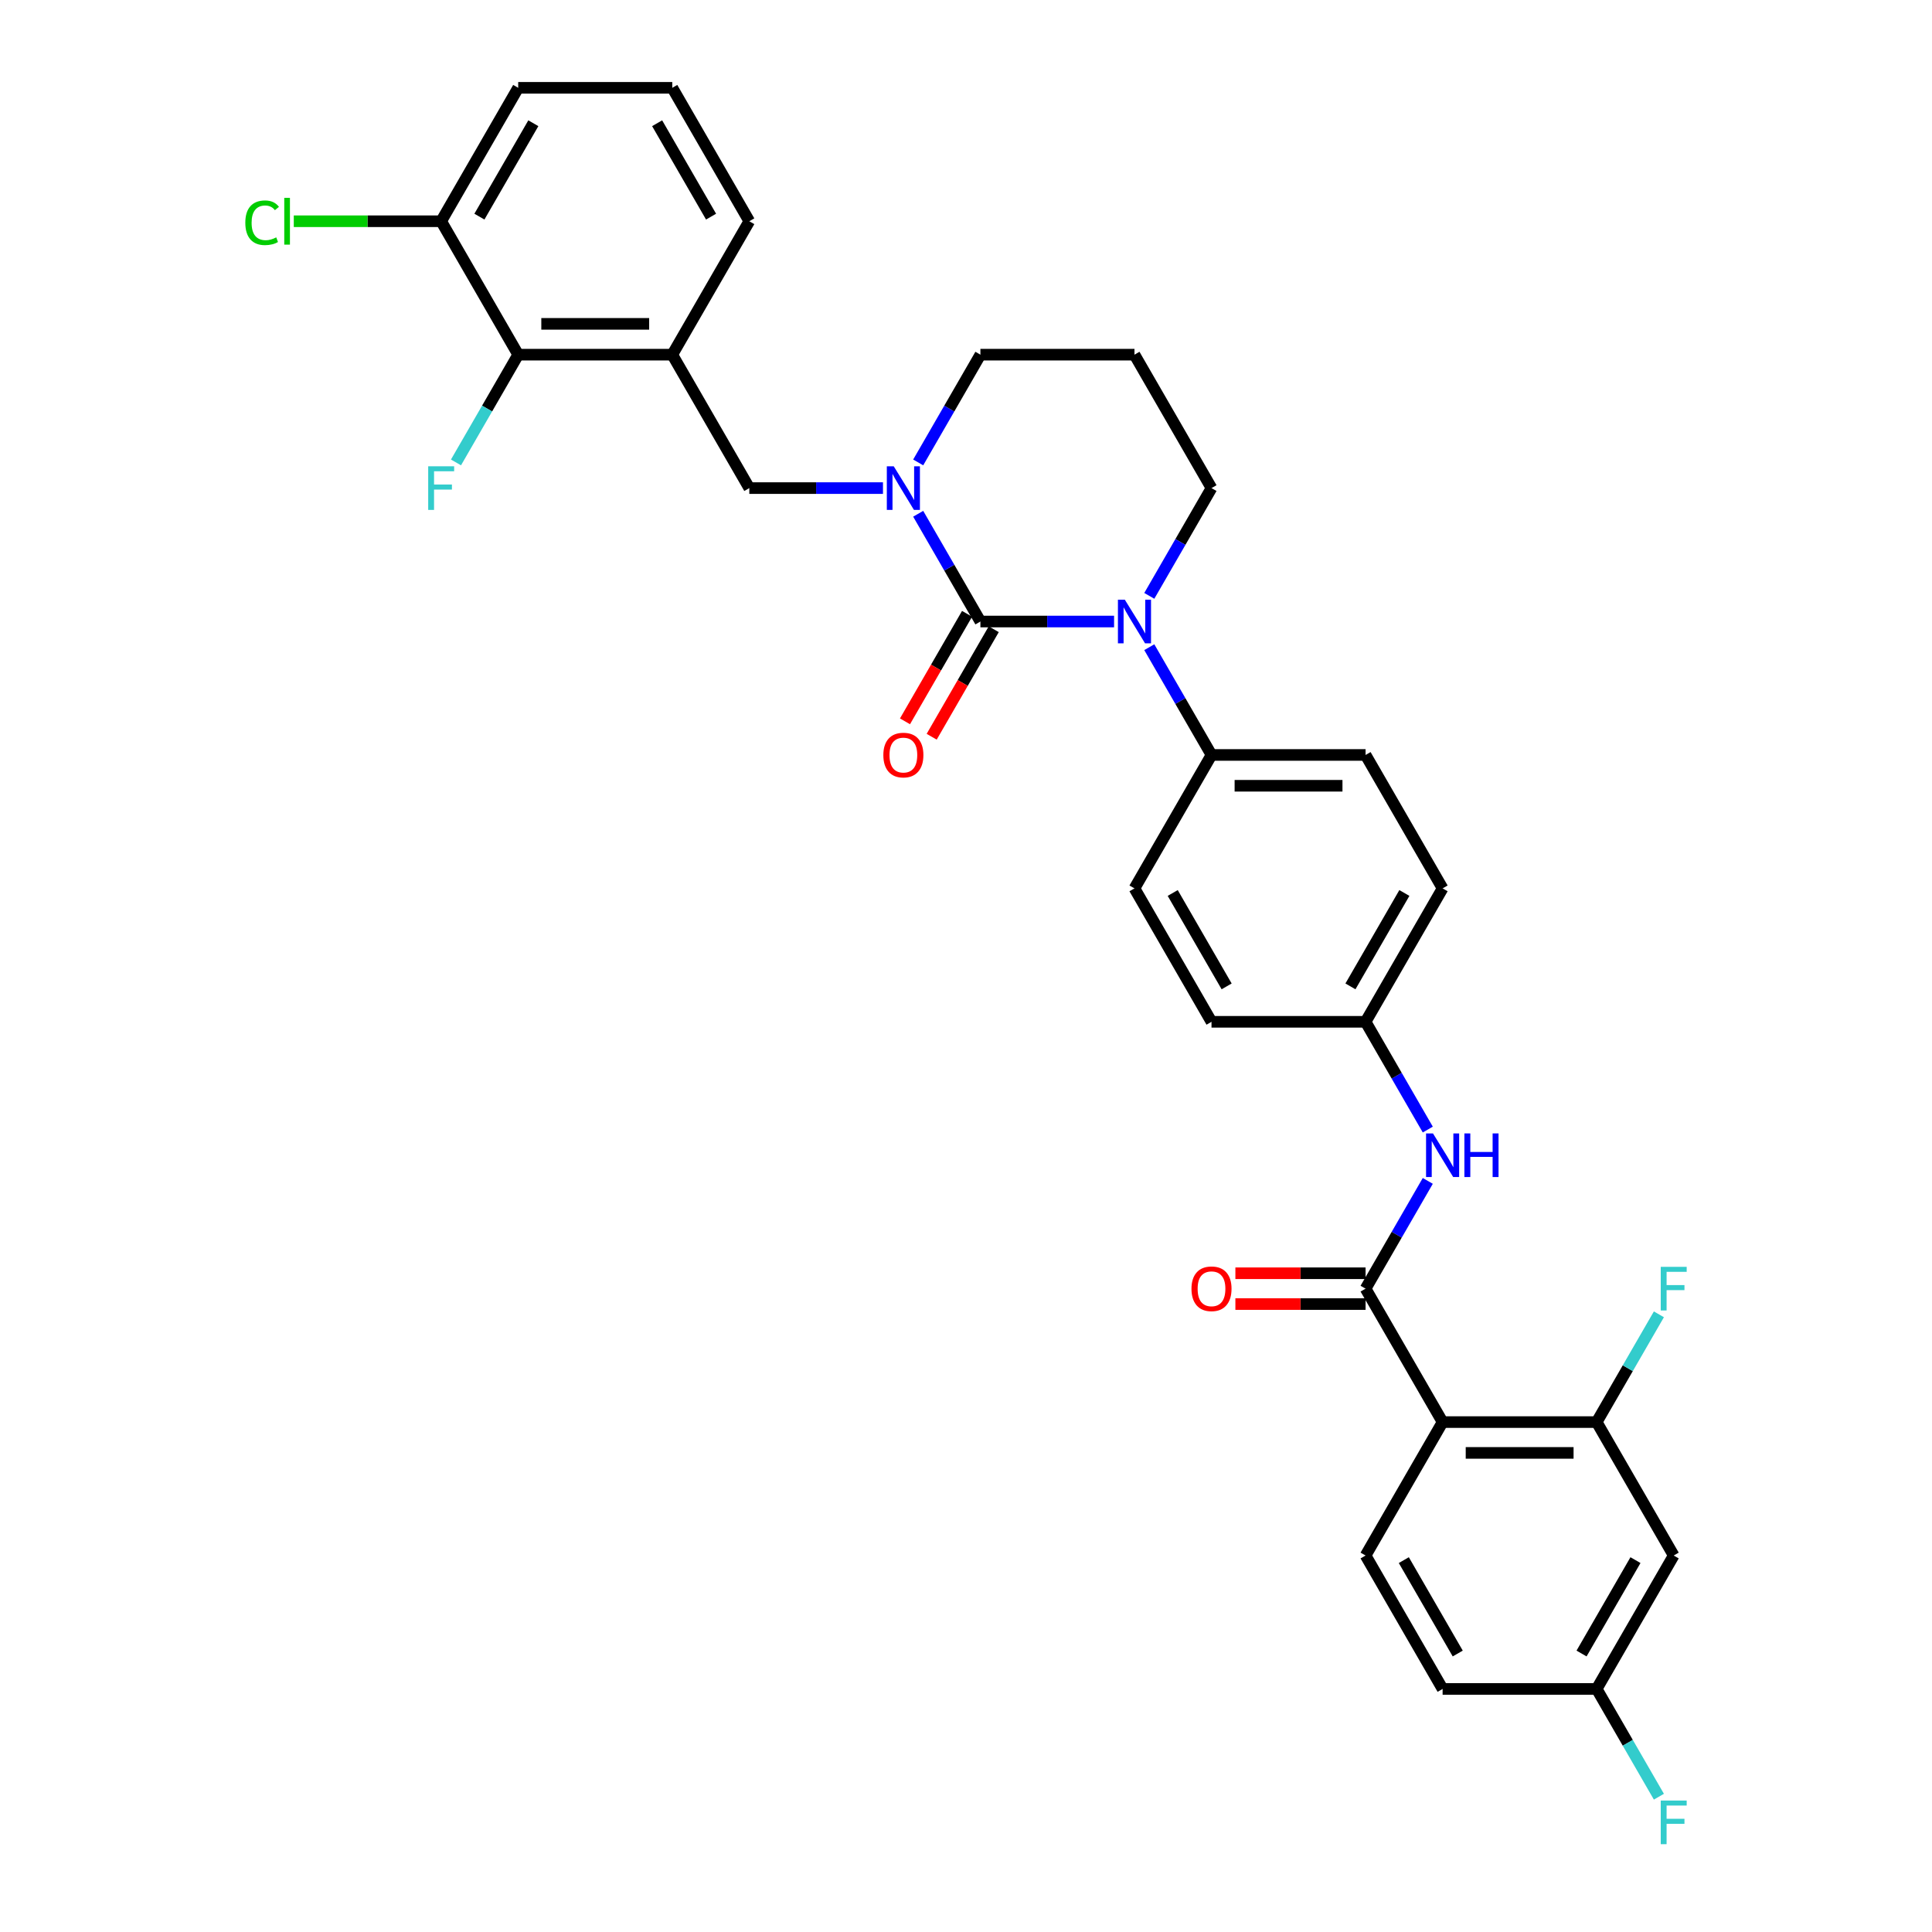 <?xml version='1.0' encoding='iso-8859-1'?>
<svg version='1.1' baseProfile='full'
              xmlns='http://www.w3.org/2000/svg'
                      xmlns:rdkit='http://www.rdkit.org/xml'
                      xmlns:xlink='http://www.w3.org/1999/xlink'
                  xml:space='preserve'
width='1000px' height='1000px' viewBox='0 0 1000 1000'>
<!-- END OF HEADER -->
<rect style='opacity:1.0;fill:#FFFFFF;stroke:none' width='1000' height='1000' x='0' y='0'> </rect>
<path class='bond-0' d='M 866.31,805.131 L 826.437,874.192' style='fill:none;fill-rule:evenodd;stroke:#000000;stroke-width:6px;stroke-linecap:butt;stroke-linejoin:miter;stroke-opacity:1' />
<path class='bond-0' d='M 846.517,807.515 L 818.606,855.858' style='fill:none;fill-rule:evenodd;stroke:#000000;stroke-width:6px;stroke-linecap:butt;stroke-linejoin:miter;stroke-opacity:1' />
<path class='bond-1' d='M 866.31,805.131 L 826.437,736.069' style='fill:none;fill-rule:evenodd;stroke:#000000;stroke-width:6px;stroke-linecap:butt;stroke-linejoin:miter;stroke-opacity:1' />
<path class='bond-2' d='M 739.022,611.232 L 722.921,639.12' style='fill:none;fill-rule:evenodd;stroke:#0000FF;stroke-width:6px;stroke-linecap:butt;stroke-linejoin:miter;stroke-opacity:1' />
<path class='bond-2' d='M 722.921,639.12 L 706.819,667.008' style='fill:none;fill-rule:evenodd;stroke:#000000;stroke-width:6px;stroke-linecap:butt;stroke-linejoin:miter;stroke-opacity:1' />
<path class='bond-3' d='M 739.022,584.661 L 722.921,556.773' style='fill:none;fill-rule:evenodd;stroke:#0000FF;stroke-width:6px;stroke-linecap:butt;stroke-linejoin:miter;stroke-opacity:1' />
<path class='bond-3' d='M 722.921,556.773 L 706.819,528.885' style='fill:none;fill-rule:evenodd;stroke:#000000;stroke-width:6px;stroke-linecap:butt;stroke-linejoin:miter;stroke-opacity:1' />
<path class='bond-4' d='M 706.819,659.033 L 673.127,659.033' style='fill:none;fill-rule:evenodd;stroke:#000000;stroke-width:6px;stroke-linecap:butt;stroke-linejoin:miter;stroke-opacity:1' />
<path class='bond-4' d='M 673.127,659.033 L 639.435,659.033' style='fill:none;fill-rule:evenodd;stroke:#FF0000;stroke-width:6px;stroke-linecap:butt;stroke-linejoin:miter;stroke-opacity:1' />
<path class='bond-4' d='M 706.819,674.982 L 673.127,674.982' style='fill:none;fill-rule:evenodd;stroke:#000000;stroke-width:6px;stroke-linecap:butt;stroke-linejoin:miter;stroke-opacity:1' />
<path class='bond-4' d='M 673.127,674.982 L 639.435,674.982' style='fill:none;fill-rule:evenodd;stroke:#FF0000;stroke-width:6px;stroke-linecap:butt;stroke-linejoin:miter;stroke-opacity:1' />
<path class='bond-5' d='M 706.819,667.008 L 746.692,736.069' style='fill:none;fill-rule:evenodd;stroke:#000000;stroke-width:6px;stroke-linecap:butt;stroke-linejoin:miter;stroke-opacity:1' />
<path class='bond-6' d='M 826.437,874.192 L 746.692,874.192' style='fill:none;fill-rule:evenodd;stroke:#000000;stroke-width:6px;stroke-linecap:butt;stroke-linejoin:miter;stroke-opacity:1' />
<path class='bond-7' d='M 826.437,874.192 L 842.539,902.08' style='fill:none;fill-rule:evenodd;stroke:#000000;stroke-width:6px;stroke-linecap:butt;stroke-linejoin:miter;stroke-opacity:1' />
<path class='bond-7' d='M 842.539,902.08 L 858.64,929.968' style='fill:none;fill-rule:evenodd;stroke:#33CCCC;stroke-width:6px;stroke-linecap:butt;stroke-linejoin:miter;stroke-opacity:1' />
<path class='bond-8' d='M 507.456,321.7 L 491.355,293.812' style='fill:none;fill-rule:evenodd;stroke:#000000;stroke-width:6px;stroke-linecap:butt;stroke-linejoin:miter;stroke-opacity:1' />
<path class='bond-8' d='M 491.355,293.812 L 475.254,265.924' style='fill:none;fill-rule:evenodd;stroke:#0000FF;stroke-width:6px;stroke-linecap:butt;stroke-linejoin:miter;stroke-opacity:1' />
<path class='bond-9' d='M 507.456,321.7 L 542.05,321.7' style='fill:none;fill-rule:evenodd;stroke:#000000;stroke-width:6px;stroke-linecap:butt;stroke-linejoin:miter;stroke-opacity:1' />
<path class='bond-9' d='M 542.05,321.7 L 576.643,321.7' style='fill:none;fill-rule:evenodd;stroke:#0000FF;stroke-width:6px;stroke-linecap:butt;stroke-linejoin:miter;stroke-opacity:1' />
<path class='bond-10' d='M 500.55,317.713 L 484.486,345.537' style='fill:none;fill-rule:evenodd;stroke:#000000;stroke-width:6px;stroke-linecap:butt;stroke-linejoin:miter;stroke-opacity:1' />
<path class='bond-10' d='M 484.486,345.537 L 468.421,373.361' style='fill:none;fill-rule:evenodd;stroke:#FF0000;stroke-width:6px;stroke-linecap:butt;stroke-linejoin:miter;stroke-opacity:1' />
<path class='bond-10' d='M 514.362,325.688 L 498.298,353.512' style='fill:none;fill-rule:evenodd;stroke:#000000;stroke-width:6px;stroke-linecap:butt;stroke-linejoin:miter;stroke-opacity:1' />
<path class='bond-10' d='M 498.298,353.512 L 482.234,381.336' style='fill:none;fill-rule:evenodd;stroke:#FF0000;stroke-width:6px;stroke-linecap:butt;stroke-linejoin:miter;stroke-opacity:1' />
<path class='bond-11' d='M 475.254,239.353 L 491.355,211.465' style='fill:none;fill-rule:evenodd;stroke:#0000FF;stroke-width:6px;stroke-linecap:butt;stroke-linejoin:miter;stroke-opacity:1' />
<path class='bond-11' d='M 491.355,211.465 L 507.456,183.577' style='fill:none;fill-rule:evenodd;stroke:#000000;stroke-width:6px;stroke-linecap:butt;stroke-linejoin:miter;stroke-opacity:1' />
<path class='bond-12' d='M 457.025,252.639 L 422.432,252.639' style='fill:none;fill-rule:evenodd;stroke:#0000FF;stroke-width:6px;stroke-linecap:butt;stroke-linejoin:miter;stroke-opacity:1' />
<path class='bond-12' d='M 422.432,252.639 L 387.838,252.639' style='fill:none;fill-rule:evenodd;stroke:#000000;stroke-width:6px;stroke-linecap:butt;stroke-linejoin:miter;stroke-opacity:1' />
<path class='bond-13' d='M 507.456,183.577 L 587.201,183.577' style='fill:none;fill-rule:evenodd;stroke:#000000;stroke-width:6px;stroke-linecap:butt;stroke-linejoin:miter;stroke-opacity:1' />
<path class='bond-14' d='M 587.201,183.577 L 627.074,252.639' style='fill:none;fill-rule:evenodd;stroke:#000000;stroke-width:6px;stroke-linecap:butt;stroke-linejoin:miter;stroke-opacity:1' />
<path class='bond-15' d='M 627.074,252.639 L 610.973,280.527' style='fill:none;fill-rule:evenodd;stroke:#000000;stroke-width:6px;stroke-linecap:butt;stroke-linejoin:miter;stroke-opacity:1' />
<path class='bond-15' d='M 610.973,280.527 L 594.872,308.415' style='fill:none;fill-rule:evenodd;stroke:#0000FF;stroke-width:6px;stroke-linecap:butt;stroke-linejoin:miter;stroke-opacity:1' />
<path class='bond-16' d='M 594.872,334.986 L 610.973,362.874' style='fill:none;fill-rule:evenodd;stroke:#0000FF;stroke-width:6px;stroke-linecap:butt;stroke-linejoin:miter;stroke-opacity:1' />
<path class='bond-16' d='M 610.973,362.874 L 627.074,390.762' style='fill:none;fill-rule:evenodd;stroke:#000000;stroke-width:6px;stroke-linecap:butt;stroke-linejoin:miter;stroke-opacity:1' />
<path class='bond-17' d='M 228.348,114.516 L 268.22,45.455' style='fill:none;fill-rule:evenodd;stroke:#000000;stroke-width:6px;stroke-linecap:butt;stroke-linejoin:miter;stroke-opacity:1' />
<path class='bond-17' d='M 248.141,112.131 L 276.052,63.788' style='fill:none;fill-rule:evenodd;stroke:#000000;stroke-width:6px;stroke-linecap:butt;stroke-linejoin:miter;stroke-opacity:1' />
<path class='bond-18' d='M 228.348,114.516 L 268.22,183.577' style='fill:none;fill-rule:evenodd;stroke:#000000;stroke-width:6px;stroke-linecap:butt;stroke-linejoin:miter;stroke-opacity:1' />
<path class='bond-19' d='M 228.348,114.516 L 190.205,114.516' style='fill:none;fill-rule:evenodd;stroke:#000000;stroke-width:6px;stroke-linecap:butt;stroke-linejoin:miter;stroke-opacity:1' />
<path class='bond-19' d='M 190.205,114.516 L 152.063,114.516' style='fill:none;fill-rule:evenodd;stroke:#00CC00;stroke-width:6px;stroke-linecap:butt;stroke-linejoin:miter;stroke-opacity:1' />
<path class='bond-20' d='M 268.22,45.455 L 347.966,45.455' style='fill:none;fill-rule:evenodd;stroke:#000000;stroke-width:6px;stroke-linecap:butt;stroke-linejoin:miter;stroke-opacity:1' />
<path class='bond-21' d='M 706.819,528.885 L 746.692,459.823' style='fill:none;fill-rule:evenodd;stroke:#000000;stroke-width:6px;stroke-linecap:butt;stroke-linejoin:miter;stroke-opacity:1' />
<path class='bond-21' d='M 698.988,510.551 L 726.899,462.208' style='fill:none;fill-rule:evenodd;stroke:#000000;stroke-width:6px;stroke-linecap:butt;stroke-linejoin:miter;stroke-opacity:1' />
<path class='bond-22' d='M 706.819,528.885 L 627.074,528.885' style='fill:none;fill-rule:evenodd;stroke:#000000;stroke-width:6px;stroke-linecap:butt;stroke-linejoin:miter;stroke-opacity:1' />
<path class='bond-23' d='M 746.692,459.823 L 706.819,390.762' style='fill:none;fill-rule:evenodd;stroke:#000000;stroke-width:6px;stroke-linecap:butt;stroke-linejoin:miter;stroke-opacity:1' />
<path class='bond-24' d='M 627.074,528.885 L 587.201,459.823' style='fill:none;fill-rule:evenodd;stroke:#000000;stroke-width:6px;stroke-linecap:butt;stroke-linejoin:miter;stroke-opacity:1' />
<path class='bond-24' d='M 634.906,510.551 L 606.995,462.208' style='fill:none;fill-rule:evenodd;stroke:#000000;stroke-width:6px;stroke-linecap:butt;stroke-linejoin:miter;stroke-opacity:1' />
<path class='bond-25' d='M 627.074,390.762 L 587.201,459.823' style='fill:none;fill-rule:evenodd;stroke:#000000;stroke-width:6px;stroke-linecap:butt;stroke-linejoin:miter;stroke-opacity:1' />
<path class='bond-26' d='M 627.074,390.762 L 706.819,390.762' style='fill:none;fill-rule:evenodd;stroke:#000000;stroke-width:6px;stroke-linecap:butt;stroke-linejoin:miter;stroke-opacity:1' />
<path class='bond-26' d='M 639.036,406.711 L 694.858,406.711' style='fill:none;fill-rule:evenodd;stroke:#000000;stroke-width:6px;stroke-linecap:butt;stroke-linejoin:miter;stroke-opacity:1' />
<path class='bond-27' d='M 347.966,45.455 L 387.838,114.516' style='fill:none;fill-rule:evenodd;stroke:#000000;stroke-width:6px;stroke-linecap:butt;stroke-linejoin:miter;stroke-opacity:1' />
<path class='bond-27' d='M 340.134,63.788 L 368.045,112.131' style='fill:none;fill-rule:evenodd;stroke:#000000;stroke-width:6px;stroke-linecap:butt;stroke-linejoin:miter;stroke-opacity:1' />
<path class='bond-28' d='M 387.838,114.516 L 347.966,183.577' style='fill:none;fill-rule:evenodd;stroke:#000000;stroke-width:6px;stroke-linecap:butt;stroke-linejoin:miter;stroke-opacity:1' />
<path class='bond-29' d='M 347.966,183.577 L 268.22,183.577' style='fill:none;fill-rule:evenodd;stroke:#000000;stroke-width:6px;stroke-linecap:butt;stroke-linejoin:miter;stroke-opacity:1' />
<path class='bond-29' d='M 336.004,167.628 L 280.182,167.628' style='fill:none;fill-rule:evenodd;stroke:#000000;stroke-width:6px;stroke-linecap:butt;stroke-linejoin:miter;stroke-opacity:1' />
<path class='bond-30' d='M 347.966,183.577 L 387.838,252.639' style='fill:none;fill-rule:evenodd;stroke:#000000;stroke-width:6px;stroke-linecap:butt;stroke-linejoin:miter;stroke-opacity:1' />
<path class='bond-31' d='M 268.22,183.577 L 252.119,211.465' style='fill:none;fill-rule:evenodd;stroke:#000000;stroke-width:6px;stroke-linecap:butt;stroke-linejoin:miter;stroke-opacity:1' />
<path class='bond-31' d='M 252.119,211.465 L 236.018,239.353' style='fill:none;fill-rule:evenodd;stroke:#33CCCC;stroke-width:6px;stroke-linecap:butt;stroke-linejoin:miter;stroke-opacity:1' />
<path class='bond-32' d='M 746.692,874.192 L 706.819,805.131' style='fill:none;fill-rule:evenodd;stroke:#000000;stroke-width:6px;stroke-linecap:butt;stroke-linejoin:miter;stroke-opacity:1' />
<path class='bond-32' d='M 754.523,855.858 L 726.613,807.515' style='fill:none;fill-rule:evenodd;stroke:#000000;stroke-width:6px;stroke-linecap:butt;stroke-linejoin:miter;stroke-opacity:1' />
<path class='bond-33' d='M 706.819,805.131 L 746.692,736.069' style='fill:none;fill-rule:evenodd;stroke:#000000;stroke-width:6px;stroke-linecap:butt;stroke-linejoin:miter;stroke-opacity:1' />
<path class='bond-34' d='M 746.692,736.069 L 826.437,736.069' style='fill:none;fill-rule:evenodd;stroke:#000000;stroke-width:6px;stroke-linecap:butt;stroke-linejoin:miter;stroke-opacity:1' />
<path class='bond-34' d='M 758.654,752.018 L 814.476,752.018' style='fill:none;fill-rule:evenodd;stroke:#000000;stroke-width:6px;stroke-linecap:butt;stroke-linejoin:miter;stroke-opacity:1' />
<path class='bond-35' d='M 826.437,736.069 L 842.539,708.181' style='fill:none;fill-rule:evenodd;stroke:#000000;stroke-width:6px;stroke-linecap:butt;stroke-linejoin:miter;stroke-opacity:1' />
<path class='bond-35' d='M 842.539,708.181 L 858.64,680.293' style='fill:none;fill-rule:evenodd;stroke:#33CCCC;stroke-width:6px;stroke-linecap:butt;stroke-linejoin:miter;stroke-opacity:1' />
<path  class='atom-1' d='M 741.7 586.654
L 749.1 598.616
Q 749.834 599.796, 751.014 601.933
Q 752.195 604.071, 752.258 604.198
L 752.258 586.654
L 755.257 586.654
L 755.257 609.238
L 752.163 609.238
L 744.22 596.16
Q 743.295 594.629, 742.306 592.874
Q 741.349 591.12, 741.062 590.578
L 741.062 609.238
L 738.127 609.238
L 738.127 586.654
L 741.7 586.654
' fill='#0000FF'/>
<path  class='atom-1' d='M 757.968 586.654
L 761.03 586.654
L 761.03 596.256
L 772.577 596.256
L 772.577 586.654
L 775.64 586.654
L 775.64 609.238
L 772.577 609.238
L 772.577 598.807
L 761.03 598.807
L 761.03 609.238
L 757.968 609.238
L 757.968 586.654
' fill='#0000FF'/>
<path  class='atom-3' d='M 616.707 667.071
Q 616.707 661.649, 619.387 658.618
Q 622.066 655.588, 627.074 655.588
Q 632.082 655.588, 634.762 658.618
Q 637.441 661.649, 637.441 667.071
Q 637.441 672.558, 634.73 675.684
Q 632.018 678.778, 627.074 678.778
Q 622.098 678.778, 619.387 675.684
Q 616.707 672.59, 616.707 667.071
M 627.074 676.226
Q 630.519 676.226, 632.369 673.93
Q 634.251 671.601, 634.251 667.071
Q 634.251 662.638, 632.369 660.405
Q 630.519 658.14, 627.074 658.14
Q 623.629 658.14, 621.747 660.373
Q 619.897 662.606, 619.897 667.071
Q 619.897 671.633, 621.747 673.93
Q 623.629 676.226, 627.074 676.226
' fill='#FF0000'/>
<path  class='atom-6' d='M 462.591 241.347
L 469.992 253.309
Q 470.725 254.489, 471.906 256.626
Q 473.086 258.763, 473.15 258.891
L 473.15 241.347
L 476.148 241.347
L 476.148 263.931
L 473.054 263.931
L 465.111 250.853
Q 464.186 249.322, 463.198 247.567
Q 462.241 245.813, 461.954 245.27
L 461.954 263.931
L 459.019 263.931
L 459.019 241.347
L 462.591 241.347
' fill='#0000FF'/>
<path  class='atom-10' d='M 582.209 310.408
L 589.61 322.37
Q 590.343 323.55, 591.524 325.688
Q 592.704 327.825, 592.768 327.952
L 592.768 310.408
L 595.766 310.408
L 595.766 332.992
L 592.672 332.992
L 584.729 319.914
Q 583.804 318.383, 582.815 316.629
Q 581.859 314.874, 581.571 314.332
L 581.571 332.992
L 578.637 332.992
L 578.637 310.408
L 582.209 310.408
' fill='#0000FF'/>
<path  class='atom-12' d='M 457.217 390.826
Q 457.217 385.403, 459.896 382.373
Q 462.576 379.342, 467.584 379.342
Q 472.592 379.342, 475.271 382.373
Q 477.95 385.403, 477.95 390.826
Q 477.95 396.312, 475.239 399.438
Q 472.528 402.532, 467.584 402.532
Q 462.607 402.532, 459.896 399.438
Q 457.217 396.344, 457.217 390.826
M 467.584 399.98
Q 471.029 399.98, 472.879 397.684
Q 474.761 395.355, 474.761 390.826
Q 474.761 386.392, 472.879 384.159
Q 471.029 381.894, 467.584 381.894
Q 464.139 381.894, 462.257 384.127
Q 460.406 386.36, 460.406 390.826
Q 460.406 395.387, 462.257 397.684
Q 464.139 399.98, 467.584 399.98
' fill='#FF0000'/>
<path  class='atom-25' d='M 221.633 241.347
L 235.062 241.347
L 235.062 243.931
L 224.663 243.931
L 224.663 250.789
L 233.914 250.789
L 233.914 253.404
L 224.663 253.404
L 224.663 263.931
L 221.633 263.931
L 221.633 241.347
' fill='#33CCCC'/>
<path  class='atom-26' d='M 126.975 115.298
Q 126.975 109.683, 129.591 106.749
Q 132.239 103.782, 137.247 103.782
Q 141.904 103.782, 144.392 107.068
L 142.286 108.79
Q 140.468 106.398, 137.247 106.398
Q 133.833 106.398, 132.015 108.695
Q 130.229 110.959, 130.229 115.298
Q 130.229 119.763, 132.079 122.06
Q 133.961 124.357, 137.597 124.357
Q 140.086 124.357, 142.988 122.857
L 143.881 125.25
Q 142.701 126.015, 140.915 126.462
Q 139.129 126.908, 137.151 126.908
Q 132.239 126.908, 129.591 123.91
Q 126.975 120.912, 126.975 115.298
' fill='#00CC00'/>
<path  class='atom-26' d='M 147.135 102.411
L 150.07 102.411
L 150.07 126.621
L 147.135 126.621
L 147.135 102.411
' fill='#00CC00'/>
<path  class='atom-31' d='M 859.596 655.716
L 873.025 655.716
L 873.025 658.299
L 862.626 658.299
L 862.626 665.158
L 871.876 665.158
L 871.876 667.773
L 862.626 667.773
L 862.626 678.3
L 859.596 678.3
L 859.596 655.716
' fill='#33CCCC'/>
<path  class='atom-32' d='M 859.596 931.962
L 873.025 931.962
L 873.025 934.545
L 862.626 934.545
L 862.626 941.403
L 871.876 941.403
L 871.876 944.019
L 862.626 944.019
L 862.626 954.545
L 859.596 954.545
L 859.596 931.962
' fill='#33CCCC'/>
</svg>
